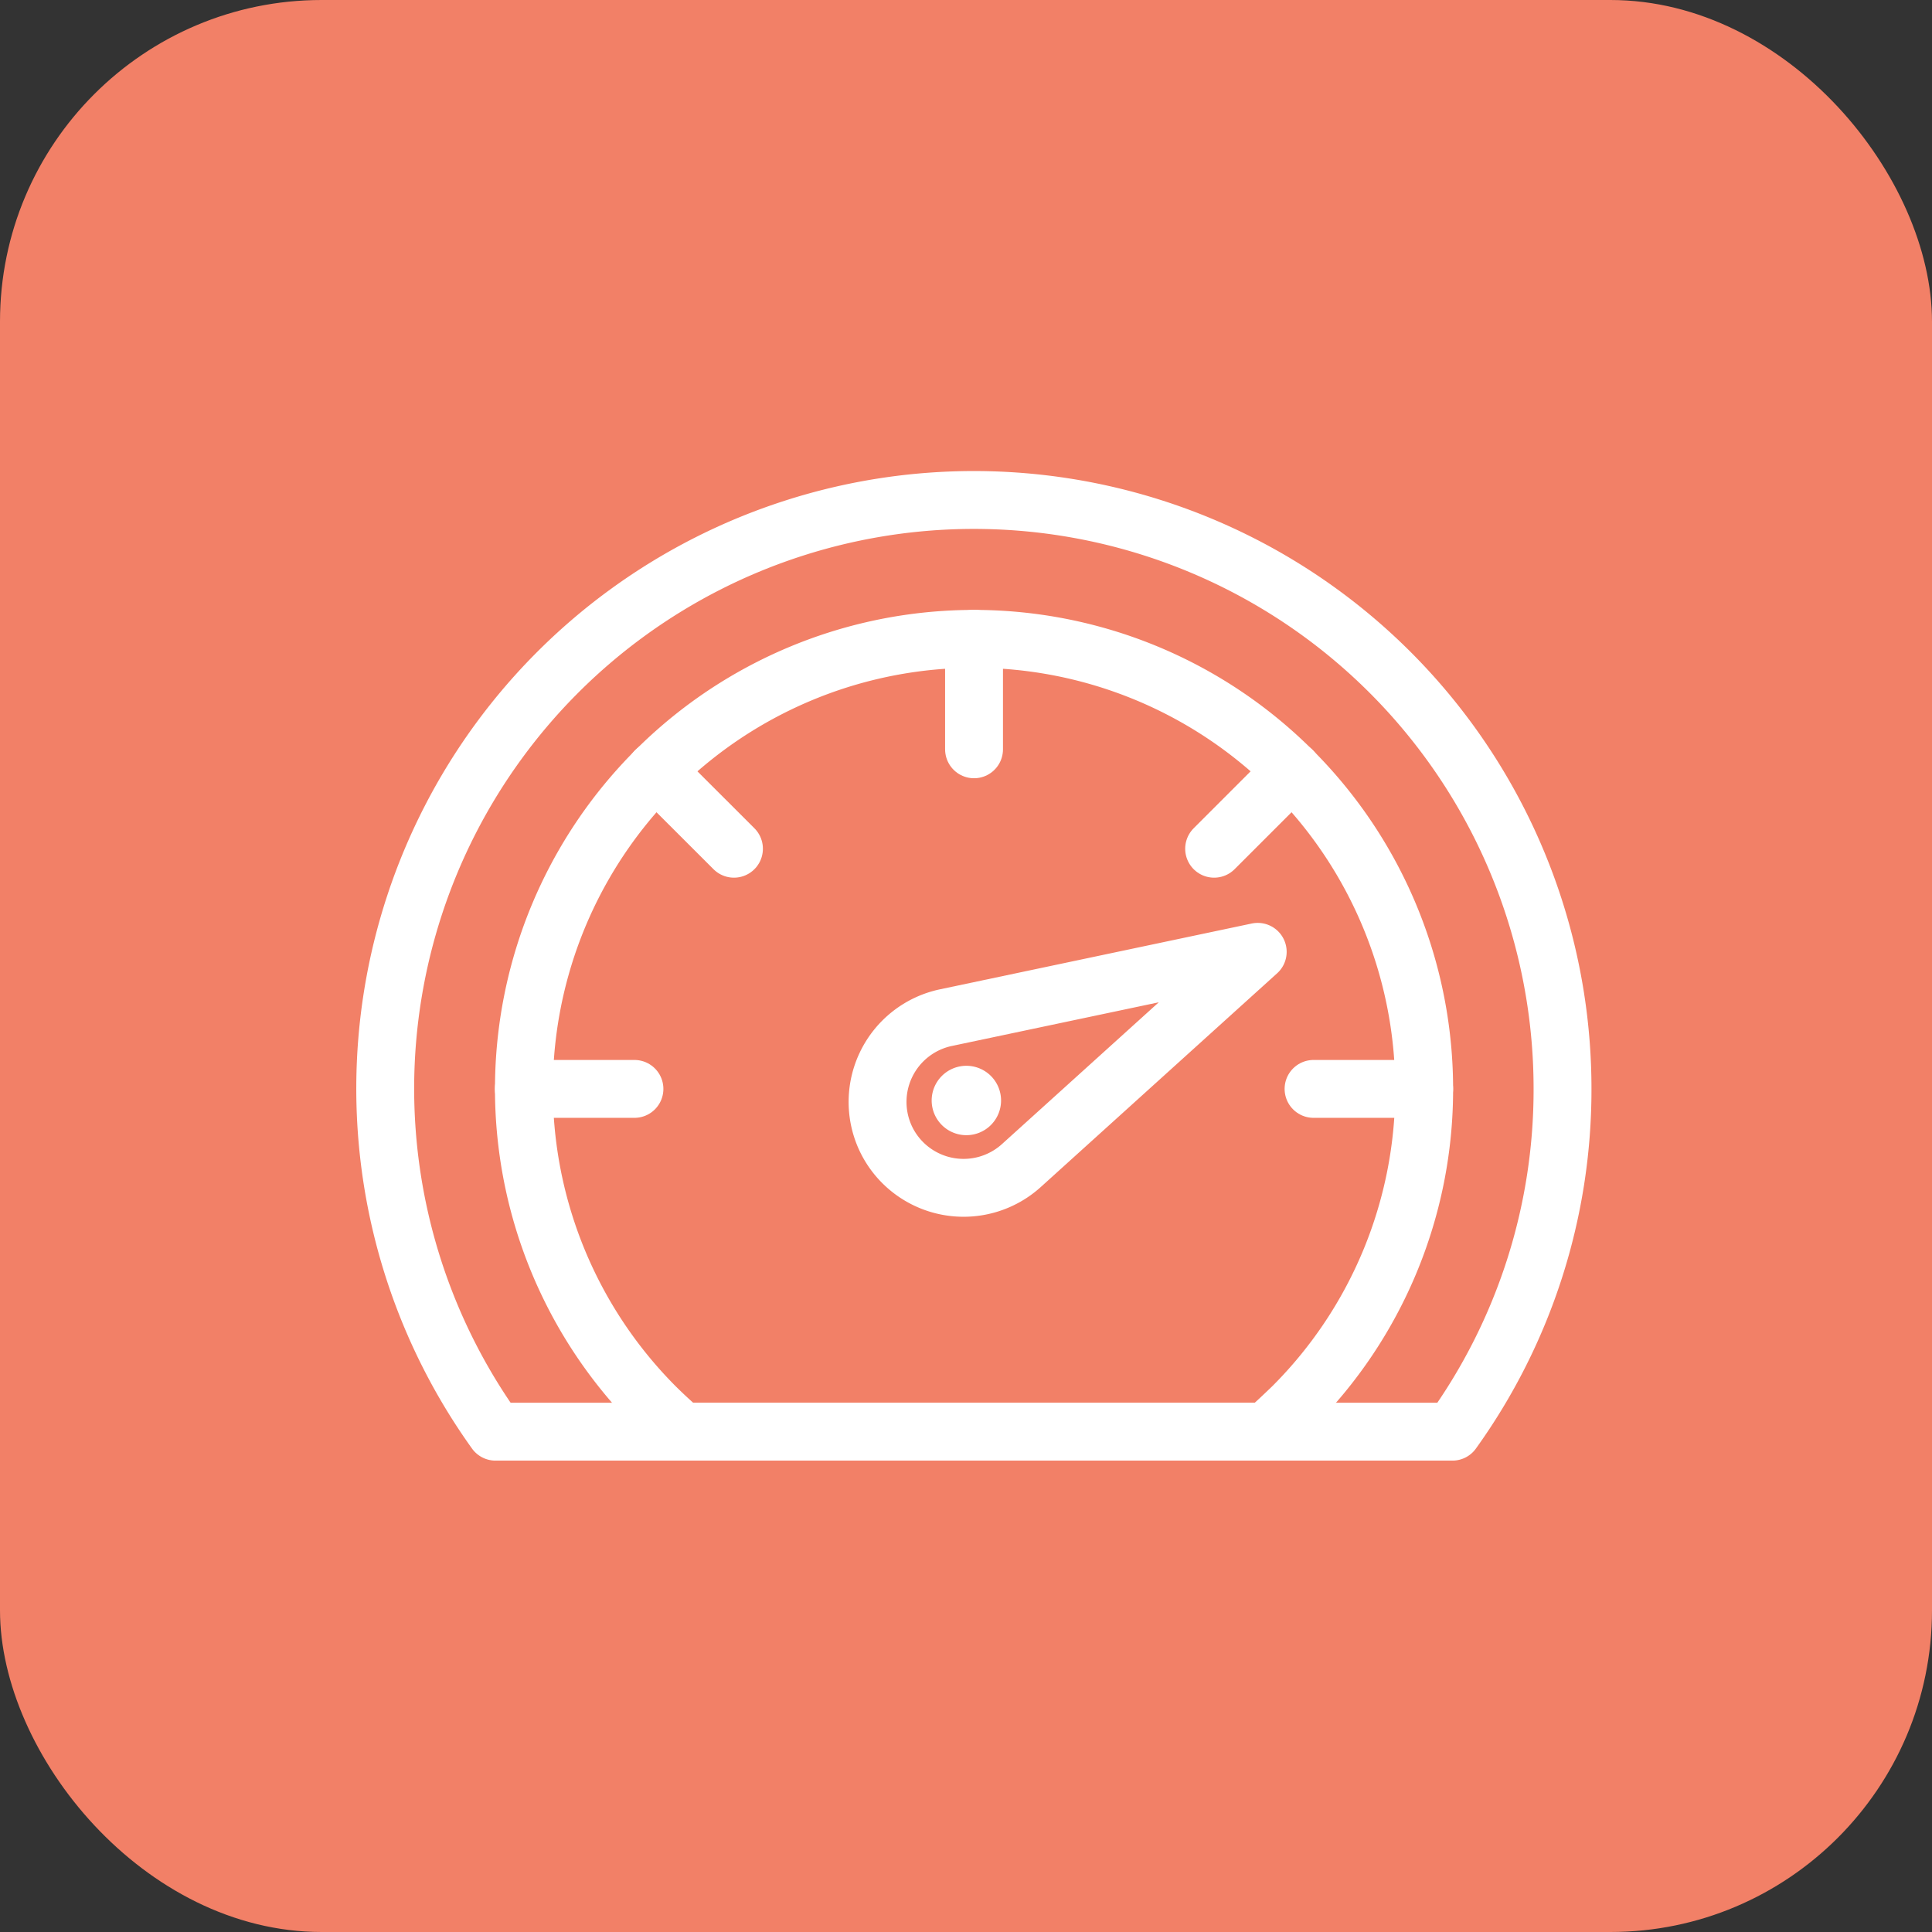 <svg xmlns="http://www.w3.org/2000/svg" viewBox="0 0 236.67 236.67"><rect x="0" y="0" width="236.67" height="236.67" fill="#333333" stroke="none"/><g id="Calque_2" data-name="Calque 2"><g id="fond_icones" data-name="fond icones"><rect width="236.67" height="236.67" rx="39.4" fill="#f28067"></rect></g><g id="Calque_1-2" data-name="Calque 1"><path d="M174.46,133.38a54.91,54.91,0,0,1-16.16,39c-1.05,1-2.13,2.05-3.26,3H83.58q-1.68-1.44-3.26-3a55.14,55.14,0,1,1,94.14-39Z" fill="none" stroke="#fff" stroke-linecap="round" stroke-linejoin="round" stroke-width="7.09"></path><path d="M191.41,133.38a71.76,71.76,0,0,1-13.49,42H60.7a72.11,72.11,0,1,1,130.71-42Z" fill="none" stroke="#fff" stroke-linecap="round" stroke-linejoin="round" stroke-width="7.09"></path><path d="M118.38,139.06a4.25,4.25,0,1,1,4.25-4.26h0A4.25,4.25,0,0,1,118.38,139.06Z" fill="#fff"></path><line x1="119.32" y1="91.79" x2="119.32" y2="78.24" fill="none" stroke="#fff" stroke-linecap="round" stroke-linejoin="round" stroke-width="7.09"></line><line x1="77.72" y1="133.39" x2="64.17" y2="133.39" fill="none" stroke="#fff" stroke-linecap="round" stroke-linejoin="round" stroke-width="7.09"></line><line x1="174.46" y1="133.39" x2="160.91" y2="133.39" fill="none" stroke="#fff" stroke-linecap="round" stroke-linejoin="round" stroke-width="7.09"></line><line x1="158.31" y1="94.39" x2="148.73" y2="103.97" fill="none" stroke="#fff" stroke-linecap="round" stroke-linejoin="round" stroke-width="7.09"></line><line x1="89.91" y1="103.97" x2="80.32" y2="94.39" fill="none" stroke="#fff" stroke-linecap="round" stroke-linejoin="round" stroke-width="7.09"></line><path d="M154.07,116.6l-28.94,26.17a10.55,10.55,0,0,1-16.48-3h0a10.55,10.55,0,0,1,7.23-15.11Z" fill="none" stroke="#fff" stroke-linecap="round" stroke-linejoin="round" stroke-width="7.09"></path></g></g></svg>